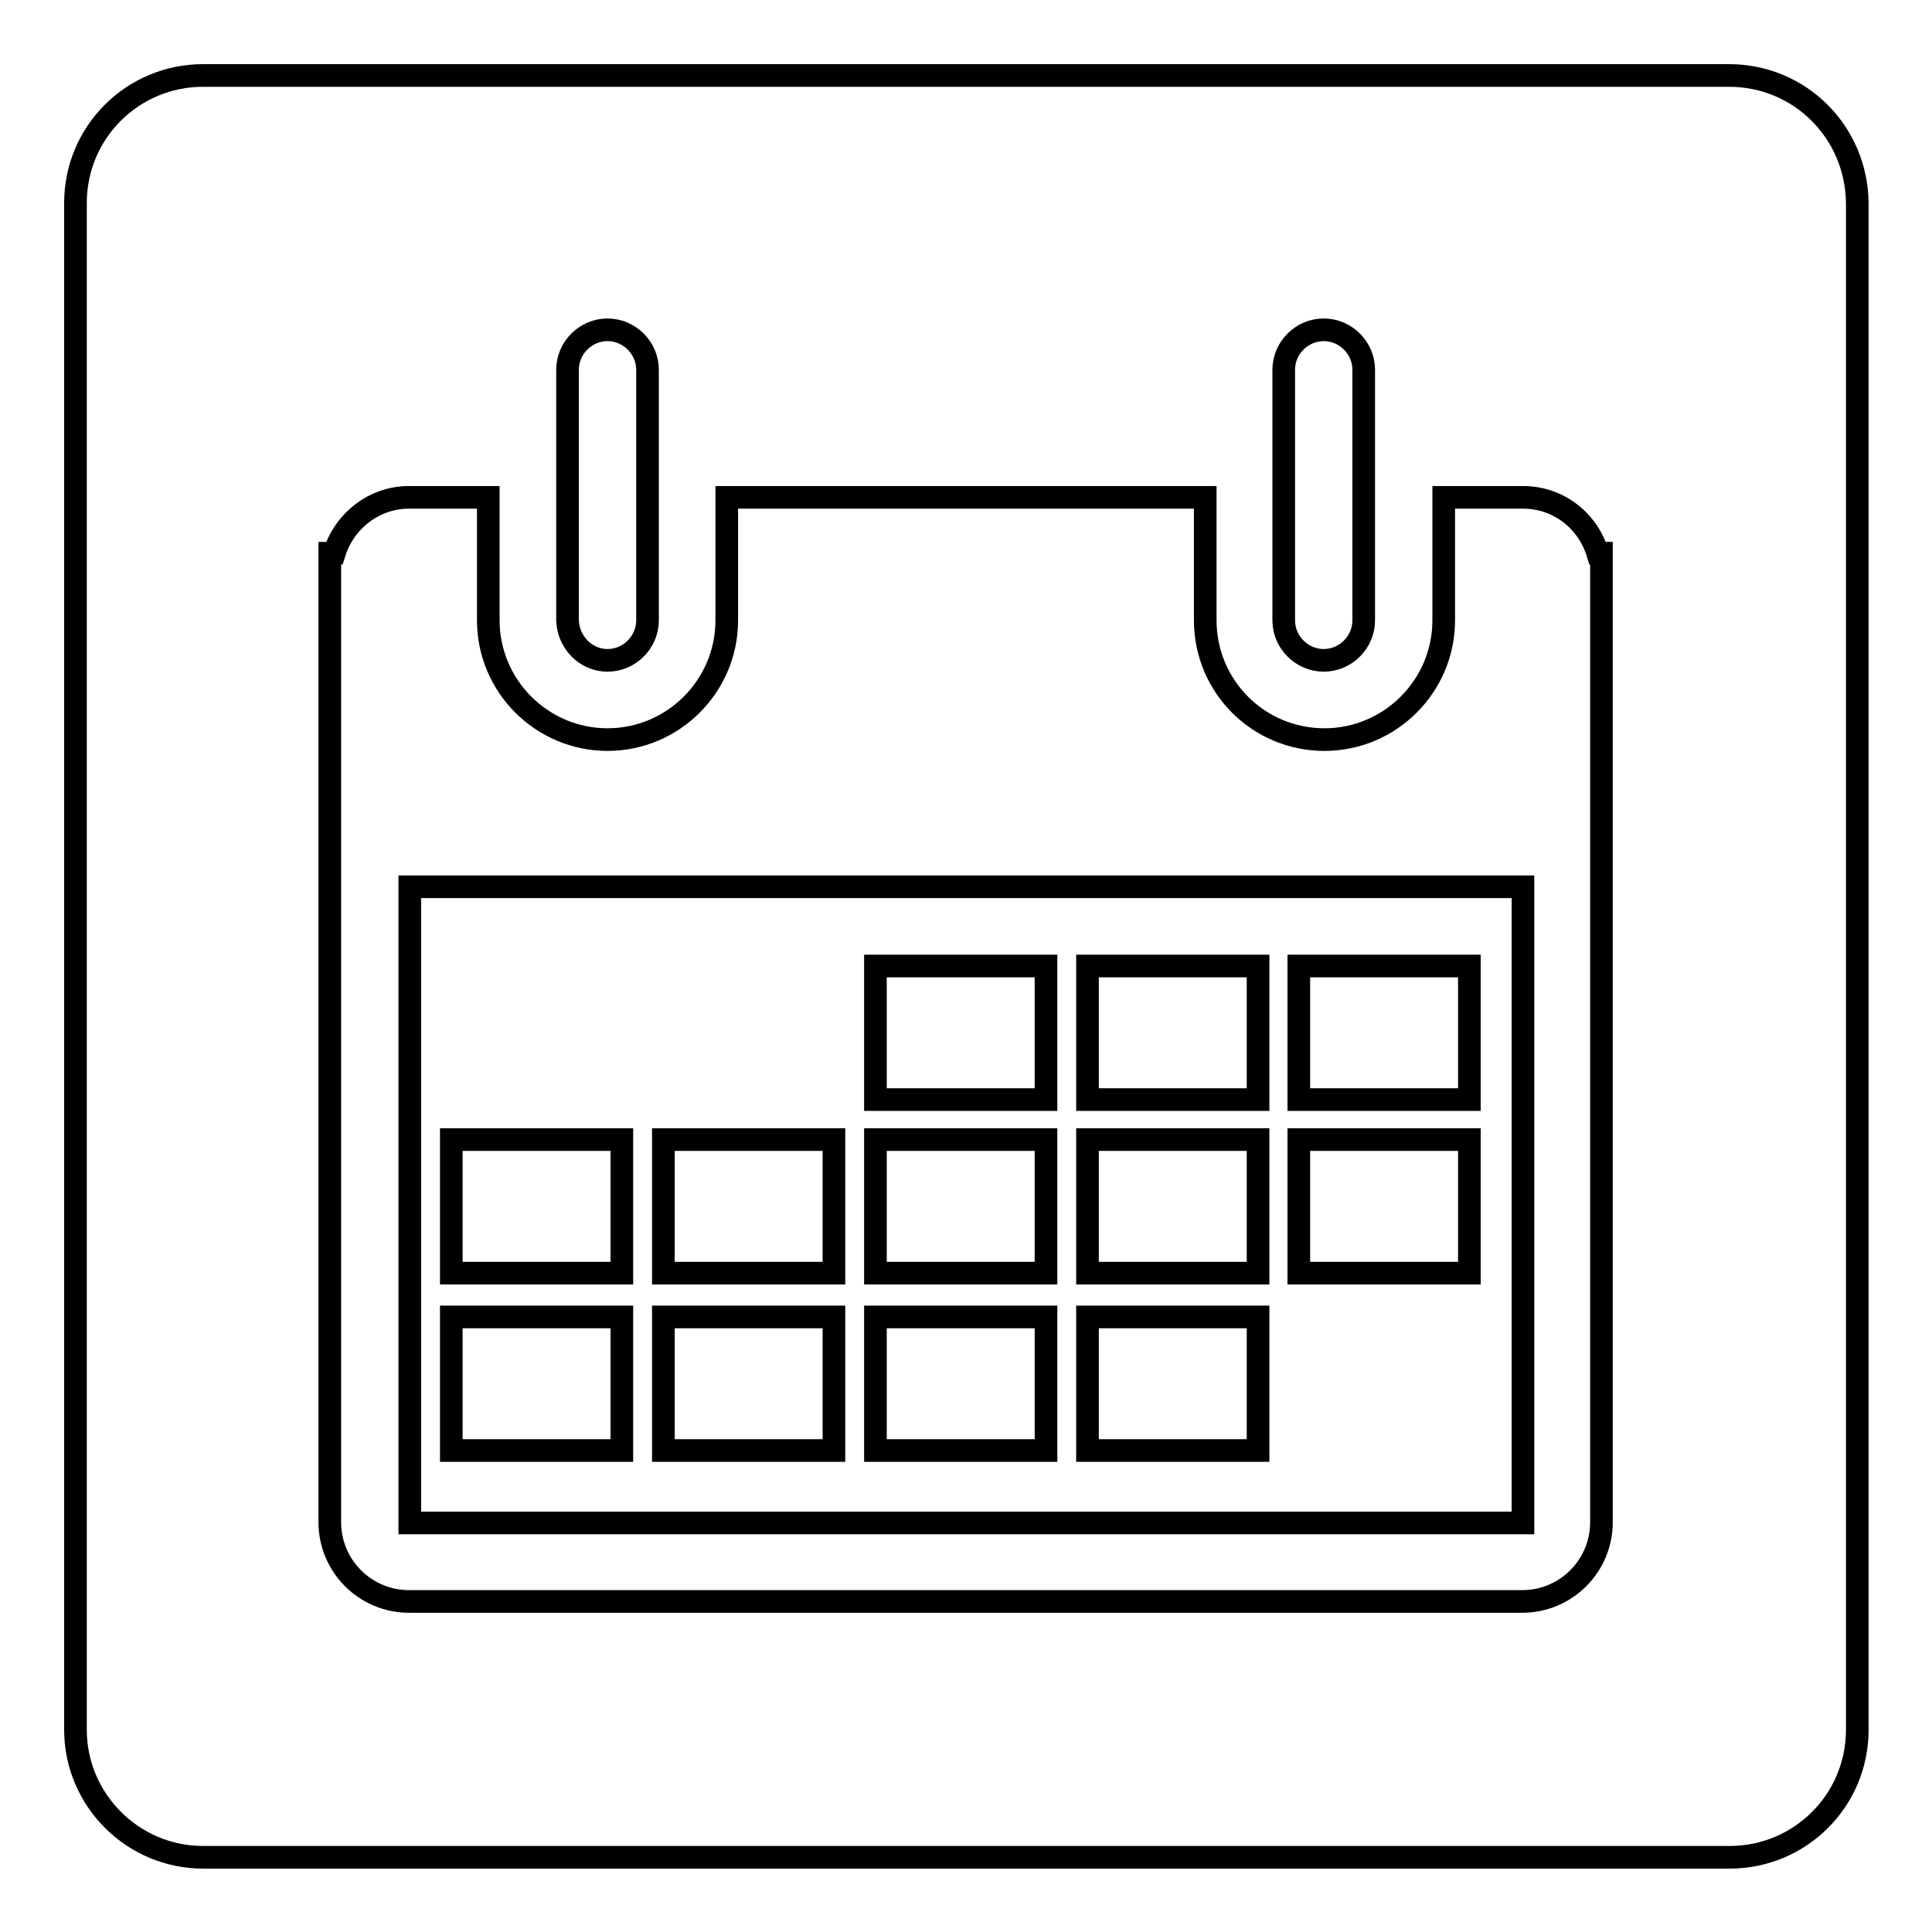 <?xml version="1.0" encoding="utf-8"?>
<!-- Svg Vector Icons : http://www.onlinewebfonts.com/icon -->
<!DOCTYPE svg PUBLIC "-//W3C//DTD SVG 1.1//EN" "http://www.w3.org/Graphics/SVG/1.1/DTD/svg11.dtd">
<svg version="1.1" xmlns="http://www.w3.org/2000/svg" xmlns:xlink="http://www.w3.org/1999/xlink" x="0px" y="0px" viewBox="0 0 256 256" enable-background="new 0 0 256 256" xml:space="preserve">
<g><g><path stroke-width="3" fill-opacity="0" stroke="#000000"  d="M229.1,10H26.9C17.6,10,10,17.5,10,26.9v202.3c0,9.3,7.6,16.9,16.9,16.9h202.3c9.3,0,16.9-7.5,16.9-16.9V26.9C246,17.5,238.5,10,229.1,10z"/><path stroke-width="3" fill-opacity="0" stroke="#000000"  d="M211.7,73.3c-1.3-4.3-5.2-7.4-9.9-7.4h-10.5v10.5v5.8c0,8.7-7.1,15.8-15.8,15.8c-8.8,0-15.8-7.1-15.8-15.8v-5.8V65.9H96.3v10.5v5.8c0,8.7-7.1,15.8-15.8,15.8c-8.7,0-15.8-7.1-15.8-15.8v-5.8V65.9H54.2c-4.7,0-8.6,3.2-9.9,7.4h-0.6v3.1v32.8v92.5c0,5.8,4.7,10.5,10.5,10.5h147.5c5.8,0,10.5-4.7,10.5-10.5v-92.5V76.4v-3.1H211.7z M201.8,201.8H54.3v-84.3h147.5V201.8z M80.5,87.5c2.9,0,5.3-2.4,5.3-5.3V49c0-2.9-2.4-5.3-5.3-5.3c-2.9,0-5.3,2.4-5.3,5.3v33.2C75.3,85.1,77.6,87.5,80.5,87.5z M175.4,87.5c2.9,0,5.3-2.4,5.3-5.3V49c0-2.9-2.4-5.3-5.3-5.3c-2.9,0-5.3,2.4-5.3,5.3v33.2C170.1,85.1,172.5,87.5,175.4,87.5z"/><path stroke-width="3" fill-opacity="0" stroke="#000000"  d="M59.8,174.5h22.6v17.7H59.8V174.5z"/><path stroke-width="3" fill-opacity="0" stroke="#000000"  d="M87.9,174.5h22.6v17.7H87.9V174.5z"/><path stroke-width="3" fill-opacity="0" stroke="#000000"  d="M116,174.5h22.6v17.7H116V174.5z"/><path stroke-width="3" fill-opacity="0" stroke="#000000"  d="M144.1,174.5h22.6v17.7h-22.6V174.5z"/><path stroke-width="3" fill-opacity="0" stroke="#000000"  d="M59.8,151h22.6v17.7H59.8V151z"/><path stroke-width="3" fill-opacity="0" stroke="#000000"  d="M87.9,151h22.6v17.7H87.9V151z"/><path stroke-width="3" fill-opacity="0" stroke="#000000"  d="M116,151h22.6v17.7H116V151z"/><path stroke-width="3" fill-opacity="0" stroke="#000000"  d="M144.1,151h22.6v17.7h-22.6V151z"/><path stroke-width="3" fill-opacity="0" stroke="#000000"  d="M172.1,151h22.6v17.7h-22.6V151z"/><path stroke-width="3" fill-opacity="0" stroke="#000000"  d="M116,128h22.6v17.7H116V128z"/><path stroke-width="3" fill-opacity="0" stroke="#000000"  d="M144.1,128h22.6v17.7h-22.6V128z"/><path stroke-width="3" fill-opacity="0" stroke="#000000"  d="M172.1,128h22.6v17.7h-22.6V128z"/></g></g>
</svg>